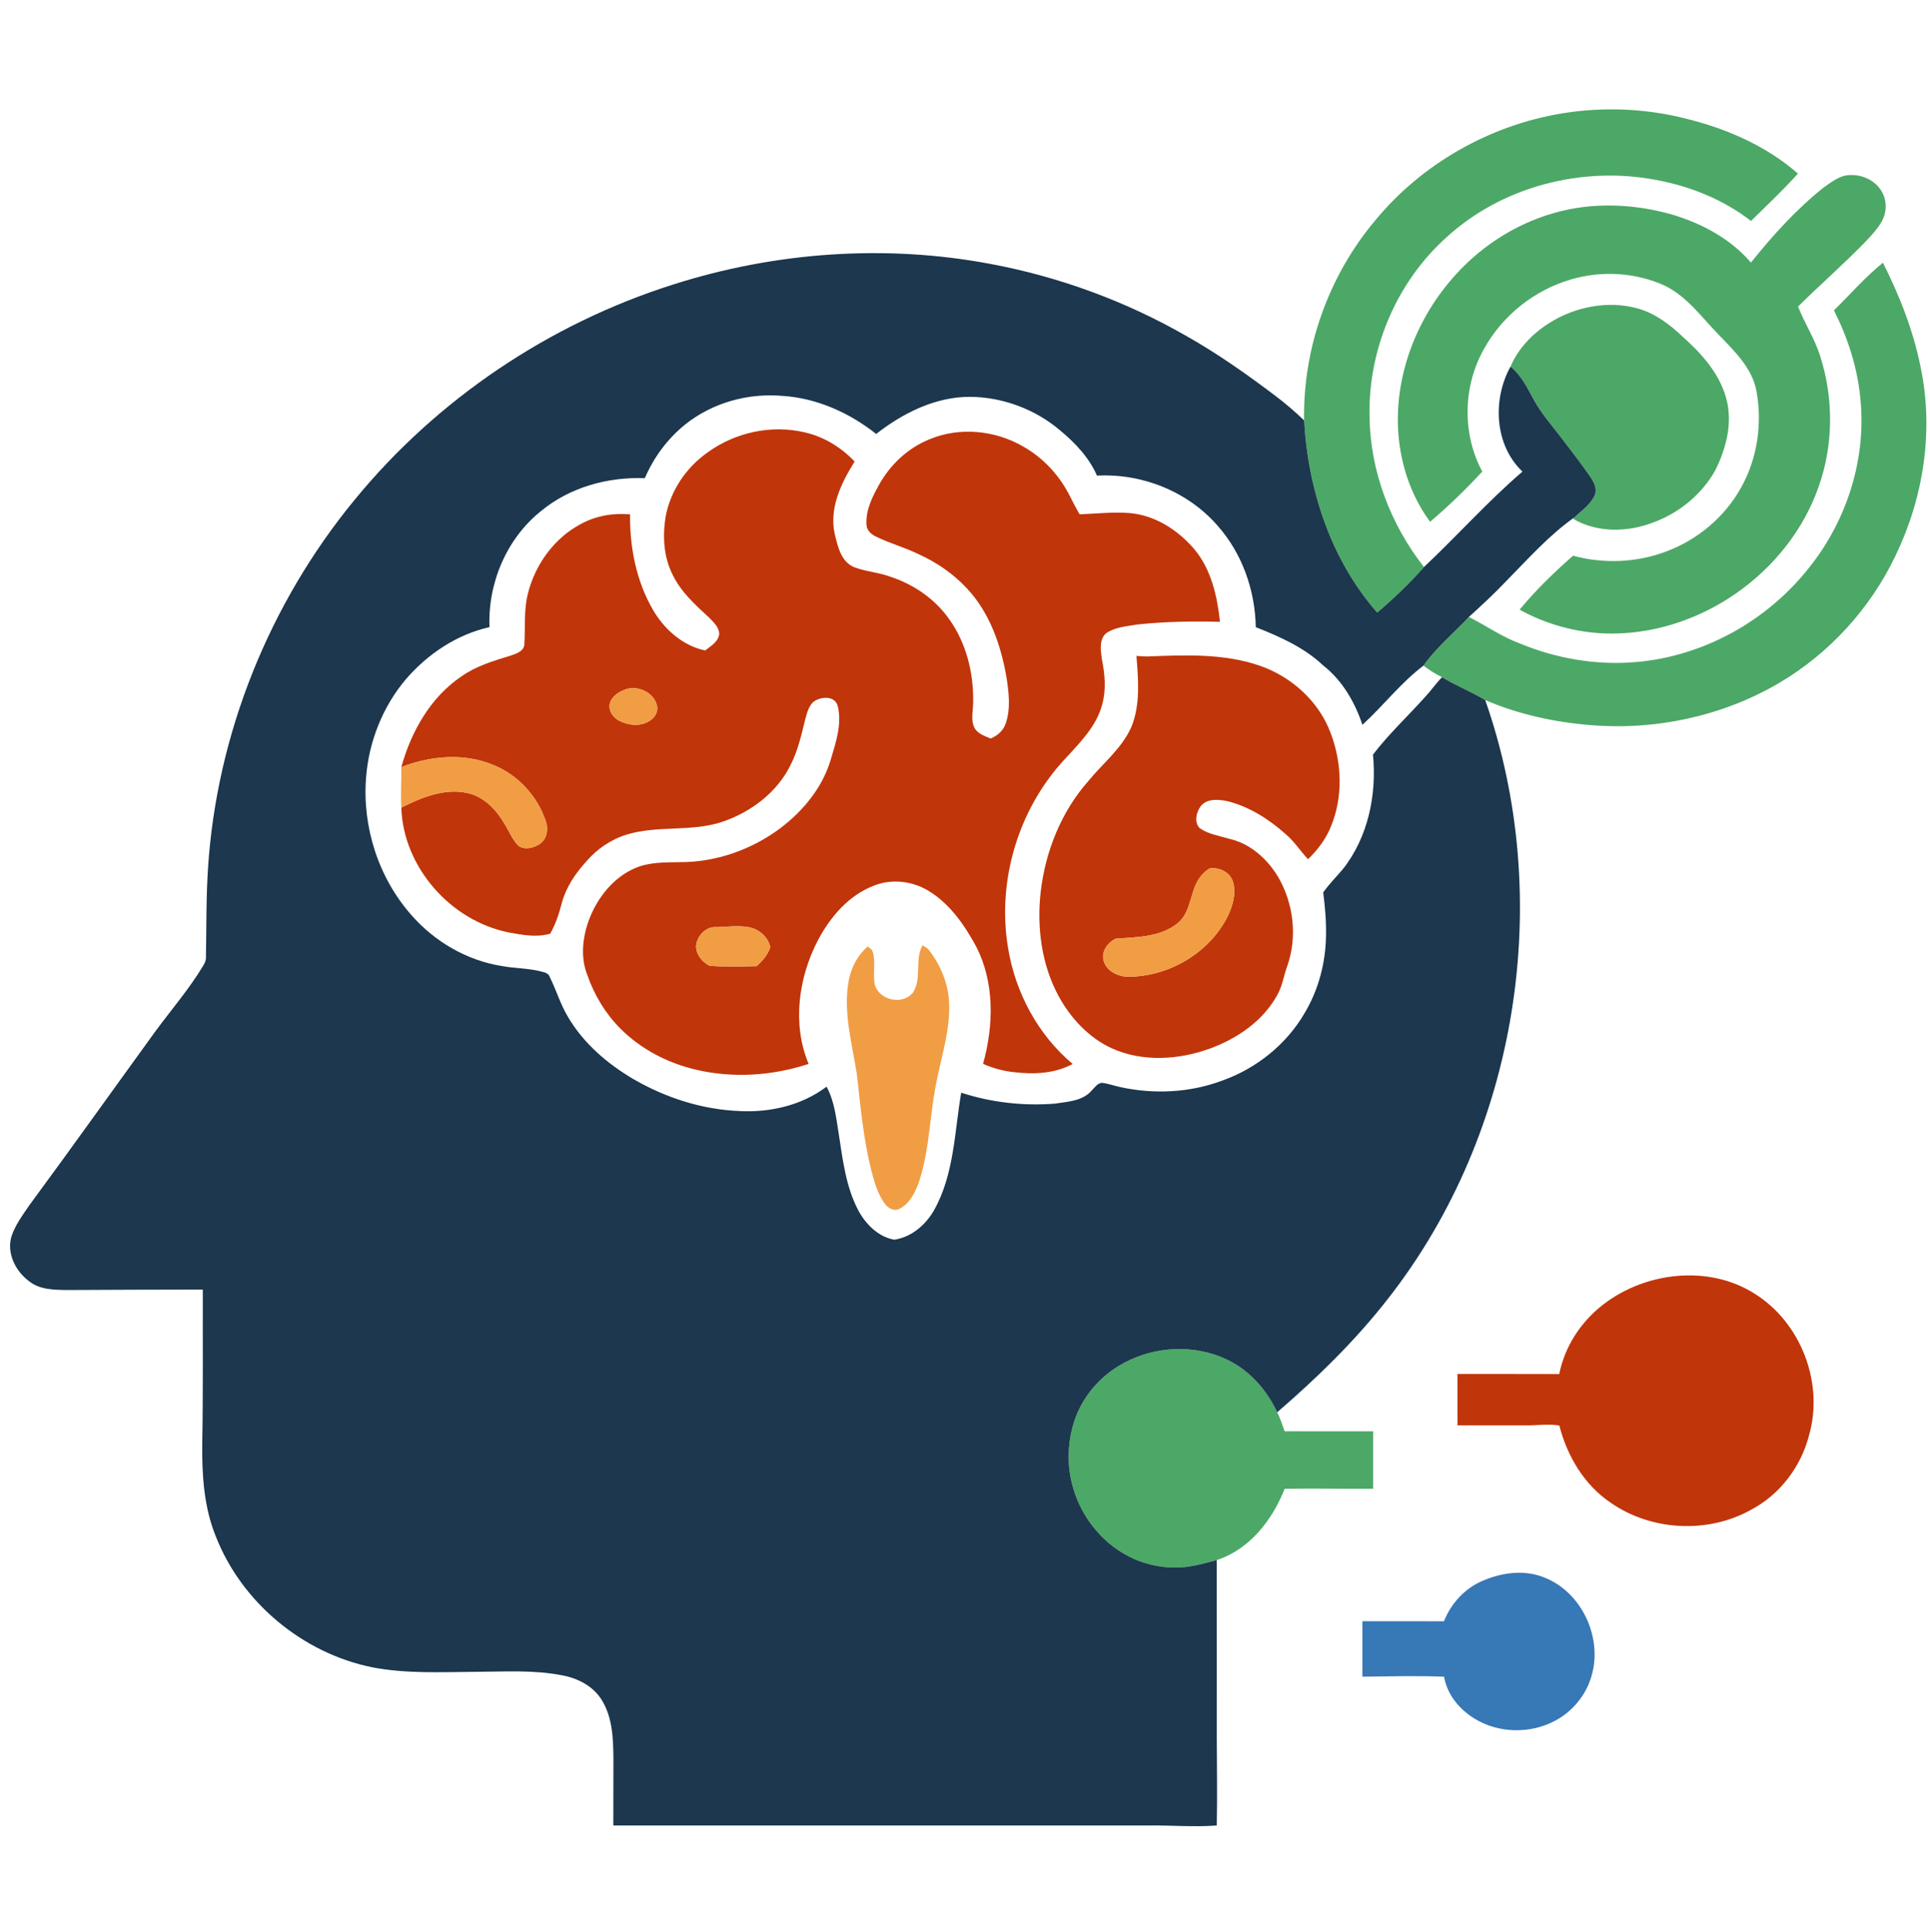<svg xmlns="http://www.w3.org/2000/svg" width="1023pt" height="1024pt" viewBox="0 0 1023 1024"><g id="#4ca866ff"><path fill="#4ca866" opacity="1.00" d=" M 827.97 60.08 C 849.37 56.57 871.46 57.39 892.52 62.59 C 914.44 67.85 935.90 77.03 953.00 91.98 C 945.16 100.79 936.50 108.81 928.13 117.10 C 913.32 105.62 895.45 98.51 877.09 95.22 C 838.30 87.99 796.03 98.90 766.78 125.70 C 740.16 149.50 725.08 185.33 725.93 220.96 C 726.32 249.75 737.07 277.91 754.77 300.49 C 747.18 309.19 738.77 317.13 729.99 324.62 C 705.45 296.65 693.31 259.53 691.25 222.77 C 690.53 184.49 704.24 146.20 728.85 116.90 C 753.59 86.81 789.57 66.40 827.97 60.08 Z"></path><path fill="#4ca866" opacity="1.00" d=" M 966.50 99.46 C 970.84 96.41 975.42 92.64 981.02 92.77 C 988.00 92.52 995.25 96.39 998.14 102.89 C 1000.29 107.45 999.88 112.96 997.44 117.33 C 995.18 121.31 992.02 124.67 988.90 127.98 C 977.37 139.89 964.83 150.79 953.06 162.46 C 956.50 171.21 961.70 179.18 964.61 188.16 C 971.88 210.40 971.93 235.02 964.24 257.16 C 948.22 304.15 899.63 337.66 849.98 335.66 C 834.42 334.95 819.10 330.62 805.47 323.08 C 814.03 312.73 823.72 303.34 833.79 294.49 C 849.97 298.87 867.48 298.20 883.17 292.24 C 899.92 286.02 914.47 273.77 923.05 258.04 C 931.59 242.67 934.17 224.24 930.98 207.02 C 928.63 194.94 919.43 186.17 911.28 177.66 C 902.20 168.45 894.46 157.32 882.58 151.46 C 867.14 144.36 849.15 143.27 832.88 148.03 C 813.50 153.61 796.48 167.06 786.71 184.71 C 775.42 204.44 774.87 229.84 785.68 249.89 C 777.00 259.31 767.78 268.22 758.02 276.51 C 745.49 259.53 739.93 237.93 741.06 216.98 C 742.68 186.57 757.48 157.42 780.03 137.15 C 796.67 122.18 817.84 112.16 840.13 109.60 C 855.84 107.84 871.87 109.49 887.03 113.92 C 902.53 118.65 917.44 126.70 928.08 139.15 C 939.60 124.78 952.07 110.98 966.50 99.46 Z"></path><path fill="#4ca866" opacity="1.00" d=" M 972.07 164.47 C 980.71 156.04 988.62 146.81 998.06 139.23 C 1006.97 156.93 1014.31 175.57 1018.13 195.06 C 1025.07 228.56 1019.49 263.99 1004.66 294.62 C 991.33 322.49 969.63 346.28 943.00 361.95 C 913.06 379.52 877.57 387.13 843.03 384.25 C 823.94 382.72 804.87 378.57 787.25 370.99 C 779.85 366.53 771.76 363.39 764.38 358.87 C 760.88 357.19 757.59 355.10 754.51 352.74 C 761.34 343.08 770.55 335.54 778.58 326.95 C 787.70 331.55 796.13 337.55 805.79 341.07 C 825.06 349.03 846.22 352.64 867.03 350.85 C 903.07 347.86 937.15 328.78 959.31 300.31 C 979.31 275.13 989.60 242.11 985.97 210.02 C 984.32 194.11 979.29 178.69 972.07 164.47 Z"></path><path fill="#4ca866" opacity="1.00" d=" M 828.35 167.28 C 840.81 161.57 855.33 159.73 868.60 163.62 C 877.53 166.22 885.11 171.99 891.77 178.30 C 901.76 187.22 911.31 197.70 914.94 210.92 C 918.58 223.85 915.01 237.58 909.16 249.28 C 902.10 261.91 890.20 271.69 876.69 276.72 C 863.00 282.08 846.77 282.54 833.80 274.92 L 834.82 273.94 C 838.53 270.30 843.22 267.27 845.31 262.32 C 846.77 258.77 844.63 255.21 842.70 252.33 C 837.81 245.27 832.53 238.49 827.32 231.67 C 822.25 225.03 816.62 218.74 812.71 211.30 C 809.37 205.20 806.19 198.73 800.65 194.28 C 805.81 182.05 816.50 172.82 828.35 167.28 Z"></path><path fill="#4ca866" opacity="1.00" d=" M 596.03 722.12 C 612.40 713.37 632.90 712.37 649.80 720.23 C 662.03 725.82 671.33 736.36 676.98 748.40 C 678.60 751.63 679.71 755.07 680.92 758.47 C 696.56 758.53 712.20 758.48 727.84 758.50 C 727.83 768.64 727.84 778.79 727.83 788.94 C 712.20 789.06 696.56 788.68 680.93 788.95 C 674.44 805.47 662.36 821.08 644.94 826.73 C 640.05 828.05 635.15 829.42 630.13 830.16 C 620.27 831.57 610.06 830.04 600.96 826.06 C 585.54 819.19 573.74 805.12 568.97 789.01 C 565.18 776.69 565.69 763.16 570.13 751.08 C 574.80 738.67 584.30 728.24 596.03 722.12 Z"></path></g><g id="#1c374eff"><path fill="#1c374e" opacity="1.00" d=" M 356.75 150.79 C 410.87 133.52 469.29 129.33 525.17 139.89 C 561.58 146.71 596.83 159.68 628.96 178.12 C 645.45 187.44 660.97 198.38 676.07 209.80 C 681.39 213.80 686.43 218.17 691.25 222.77 C 693.31 259.53 705.45 296.65 729.99 324.62 C 738.77 317.13 747.18 309.19 754.77 300.49 C 772.44 283.90 788.57 265.71 806.98 249.91 C 792.10 235.80 791.01 211.64 800.65 194.28 C 806.19 198.73 809.37 205.20 812.71 211.30 C 816.62 218.74 822.25 225.03 827.32 231.67 C 832.53 238.49 837.81 245.27 842.70 252.33 C 844.63 255.21 846.77 258.77 845.31 262.32 C 843.22 267.27 838.53 270.30 834.82 273.94 C 821.06 283.60 809.88 296.27 798.14 308.18 C 791.92 314.75 785.27 320.87 778.58 326.95 C 770.55 335.54 761.34 343.08 754.51 352.74 C 742.46 361.84 733.27 373.97 722.15 384.10 C 718.14 372.06 711.48 360.55 701.36 352.65 C 691.26 343.10 678.40 337.39 665.63 332.37 C 665.28 312.80 658.42 293.24 645.34 278.53 C 629.62 260.44 605.29 250.76 581.46 252.05 C 577.25 242.45 569.89 234.67 561.90 228.07 C 548.67 216.80 531.35 210.39 513.98 210.29 C 495.66 210.33 478.59 218.91 464.42 229.96 C 450.29 218.77 433.09 211.02 414.97 209.81 C 396.60 208.13 377.49 213.43 363.07 225.04 C 353.76 232.54 346.51 242.45 341.78 253.41 C 322.22 252.65 302.07 258.20 286.83 270.77 C 268.50 285.38 258.52 309.06 259.46 332.33 C 242.09 336.22 226.59 346.63 215.07 360.03 C 202.81 374.55 195.50 393.08 194.04 412.00 C 191.95 438.19 200.62 465.21 218.06 484.92 C 230.34 498.99 247.45 508.97 265.96 511.92 C 273.28 513.29 280.86 513.02 288.04 515.14 C 289.43 515.47 290.84 516.14 291.34 517.61 C 294.74 524.41 296.90 531.79 300.76 538.38 C 308.99 552.67 321.88 563.73 335.99 571.99 C 353.00 581.80 372.28 588.00 391.97 588.77 C 408.18 589.64 425.03 585.76 438.12 575.86 C 442.46 583.83 443.28 593.03 444.72 601.84 C 446.78 615.20 448.47 629.03 454.82 641.18 C 458.76 648.61 465.43 655.43 473.98 656.95 C 483.12 655.63 490.74 649.07 495.17 641.19 C 505.75 622.25 505.93 599.93 509.48 579.04 C 525.40 584.25 542.41 586.14 559.09 584.85 C 565.91 583.80 574.01 583.50 578.77 577.75 C 580.34 576.25 581.70 574.02 584.07 573.81 C 587.42 574.21 590.61 575.39 593.90 576.10 C 611.66 579.94 630.57 579.09 647.64 572.71 C 665.87 566.28 681.95 553.46 691.64 536.65 C 698.90 524.43 702.62 510.25 702.85 496.06 C 703.02 488.32 702.35 480.60 701.37 472.93 C 704.44 468.52 708.27 464.75 711.72 460.66 C 725.20 443.68 729.79 421.15 727.76 399.88 C 736.12 388.97 746.20 379.56 755.37 369.35 C 758.53 365.99 761.12 362.14 764.38 358.87 C 771.76 363.39 779.85 366.53 787.25 370.99 C 824.17 476.29 804.79 599.89 735.93 687.94 C 718.61 710.23 698.32 730.00 676.98 748.40 C 671.33 736.36 662.03 725.82 649.80 720.23 C 632.90 712.37 612.40 713.37 596.03 722.12 C 584.30 728.24 574.80 738.67 570.13 751.08 C 565.69 763.16 565.18 776.69 568.97 789.01 C 573.74 805.12 585.54 819.19 600.96 826.06 C 610.06 830.04 620.27 831.57 630.13 830.16 C 635.15 829.42 640.05 828.05 644.94 826.73 C 644.99 858.15 644.93 889.58 644.96 921.01 C 644.99 936.46 645.29 951.92 644.95 967.37 C 632.62 968.34 620.26 967.16 607.92 967.38 C 513.64 967.37 419.37 967.38 325.09 967.37 C 325.11 955.58 325.11 943.79 325.14 932.01 C 325.05 921.47 324.72 910.20 319.01 900.97 C 314.58 893.63 306.42 889.40 298.21 887.85 C 283.02 884.82 267.44 885.88 252.05 885.95 C 233.71 886.07 215.15 887.04 197.04 883.50 C 160.40 875.99 128.20 849.25 114.48 814.41 C 108.06 798.78 107.01 781.67 107.20 764.98 C 107.70 737.78 107.42 710.58 107.50 683.38 C 83.65 683.41 59.81 683.49 35.96 683.62 C 28.83 683.53 20.99 683.57 15.18 678.77 C 8.14 673.47 3.45 664.00 6.08 655.21 C 8.10 649.07 12.06 643.84 15.65 638.56 C 38.16 608.04 60.14 577.15 82.41 546.47 C 90.91 534.92 100.36 524.01 107.74 511.68 C 108.63 510.28 109.28 508.71 109.16 507.03 C 109.46 491.32 109.23 475.60 110.27 459.91 C 114.86 388.94 142.76 319.85 187.89 264.96 C 231.53 211.62 291.08 171.60 356.75 150.79 Z"></path></g><g id="#c1350aff"><path fill="#c1350a" opacity="1.00" d=" M 374.94 239.85 C 389.67 229.05 409.20 224.85 427.01 229.23 C 436.97 231.59 445.99 237.17 453.00 244.58 C 445.86 255.95 439.40 269.31 442.48 283.09 C 444.06 289.58 445.79 297.62 452.64 300.52 C 458.97 302.96 465.90 303.32 472.26 305.73 C 484.48 309.77 495.56 317.45 503.03 327.99 C 512.16 340.64 516.08 356.51 515.83 371.98 C 515.82 376.51 514.44 381.35 516.49 385.64 C 518.19 388.86 521.92 389.98 525.03 391.36 C 528.76 389.93 531.91 387.08 533.14 383.21 C 535.76 375.44 534.74 367.05 533.51 359.11 C 530.58 341.90 524.53 324.48 512.32 311.60 C 505.26 304.06 496.63 298.12 487.26 293.85 C 479.92 290.20 471.94 288.06 464.58 284.47 C 461.96 283.29 459.38 281.16 459.29 278.06 C 458.79 270.48 462.32 263.37 465.92 256.93 C 471.86 246.23 481.28 237.34 492.72 232.78 C 508.67 226.10 527.57 228.00 542.40 236.66 C 552.82 242.53 561.30 251.64 566.76 262.25 C 568.52 265.72 570.27 269.20 572.27 272.55 C 581.17 272.23 590.09 271.15 599.01 271.91 C 612.38 273.12 624.40 280.92 632.97 290.95 C 642.04 301.68 645.18 315.90 646.66 329.52 C 632.03 329.15 617.35 329.37 602.80 330.95 C 597.25 331.91 591.26 332.25 586.46 335.46 C 582.47 338.69 583.40 344.58 584.00 349.07 C 585.64 357.03 586.42 365.36 584.22 373.30 C 581.25 384.80 572.56 393.39 564.79 401.88 C 539.96 428.24 528.36 466.37 534.28 502.10 C 538.07 525.81 550.10 548.34 568.58 563.83 C 559.14 568.95 548.00 569.42 537.55 568.18 C 531.85 567.62 526.31 566.04 521.06 563.79 C 526.73 543.47 527.26 520.72 517.41 501.58 C 511.29 490.33 503.68 479.23 492.61 472.35 C 483.99 466.93 472.83 465.49 463.29 469.30 C 449.86 474.40 440.02 485.96 433.48 498.39 C 423.20 518.24 419.82 542.78 428.61 563.79 C 409.48 570.09 388.61 571.49 368.96 566.87 C 354.00 563.39 339.80 556.06 328.91 545.14 C 320.95 537.22 315.04 527.36 311.34 516.78 C 307.47 507.10 308.83 496.09 312.53 486.57 C 316.97 475.38 325.12 465.10 336.34 460.18 C 343.74 456.84 352.05 457.03 360.01 456.88 C 379.29 457.03 398.43 450.32 413.80 438.75 C 425.84 429.60 435.99 417.26 440.32 402.58 C 443.04 393.43 446.44 383.57 444.00 374.01 C 442.30 368.37 434.83 369.11 431.03 372.02 C 428.46 374.51 427.69 378.16 426.74 381.47 C 424.79 389.52 422.92 397.70 419.16 405.14 C 412.12 419.73 398.28 430.21 383.18 435.40 C 366.67 441.07 348.68 437.17 332.08 442.31 C 323.72 444.88 316.27 450.03 310.63 456.67 C 304.88 463.00 299.96 470.31 297.76 478.66 C 296.31 484.25 294.50 489.77 291.62 494.80 C 284.46 496.86 276.89 495.48 269.72 494.14 C 238.95 488.03 213.72 459.59 212.71 428.00 C 223.43 422.55 235.61 417.56 247.83 420.25 C 256.57 422.22 263.12 429.11 267.44 436.62 C 269.94 440.45 271.51 444.97 274.82 448.22 C 278.24 450.53 282.99 449.39 286.19 447.17 C 289.90 444.61 290.75 439.50 289.37 435.42 C 284.99 422.06 274.68 410.71 261.59 405.44 C 246.04 398.87 228.19 400.51 212.73 406.50 C 217.90 387.74 228.14 369.55 244.54 358.47 C 252.28 352.98 261.45 350.25 270.41 347.50 C 273.54 346.43 277.97 345.16 277.96 341.07 C 278.48 332.31 277.60 323.35 279.77 314.74 C 283.56 299.36 293.61 285.28 307.71 277.78 C 315.67 273.37 324.95 271.73 333.98 272.58 C 333.74 290.23 337.35 308.31 346.38 323.63 C 352.39 333.76 362.03 342.22 373.77 344.71 C 376.71 342.36 380.75 340.14 381.21 336.00 C 381.17 332.31 378.16 329.66 375.77 327.21 C 368.45 320.46 360.81 313.57 356.46 304.42 C 351.72 295.00 351.16 284.04 352.82 273.78 C 355.36 260.13 363.62 247.81 374.94 239.85 M 331.27 365.43 C 327.77 366.76 324.02 369.17 323.19 373.09 C 322.46 376.97 325.27 380.58 328.64 382.15 C 333.57 384.53 339.95 385.10 344.61 381.79 C 347.14 380.15 348.96 377.11 348.25 374.02 C 346.72 366.91 337.84 362.88 331.27 365.43 M 368.97 501.07 C 368.78 505.71 372.17 509.85 376.17 511.81 C 384.43 512.39 392.75 512.13 401.04 511.99 C 404.12 509.20 407.00 505.98 408.27 501.94 C 407.13 496.55 402.29 492.33 396.94 491.35 C 391.33 490.35 385.63 491.11 379.99 491.33 C 374.42 490.72 369.52 495.77 368.97 501.07 Z"></path><path fill="#c1350a" opacity="1.00" d=" M 607.97 347.89 C 627.99 347.10 648.73 346.16 667.94 352.84 C 684.64 358.69 699.10 371.71 705.31 388.44 C 711.34 404.30 711.98 422.58 705.32 438.34 C 702.67 444.82 698.35 450.48 693.33 455.31 C 689.31 451.08 686.17 446.06 681.72 442.24 C 672.79 434.24 662.31 427.50 650.60 424.56 C 645.88 423.60 639.64 423.00 636.37 427.33 C 634.03 430.54 632.85 435.84 635.97 438.92 C 640.59 442.10 646.32 442.91 651.59 444.51 C 662.65 446.97 671.67 455.12 677.42 464.62 C 685.62 478.61 687.74 496.23 682.43 511.62 C 680.41 516.95 679.74 522.78 676.76 527.74 C 669.25 541.18 655.76 550.32 641.58 555.57 C 624.94 561.67 605.78 562.94 589.34 555.55 C 577.10 549.94 567.50 539.56 561.11 527.86 C 552.01 511.05 549.48 491.28 551.64 472.45 C 554.15 451.06 562.53 430.12 576.87 413.90 C 584.65 404.36 594.88 396.44 599.83 384.89 C 604.54 373.05 603.33 359.99 602.38 347.58 C 604.23 347.72 606.10 347.87 607.97 347.89 M 641.22 460.19 C 639.74 460.99 638.48 462.14 637.34 463.37 C 630.39 470.63 632.21 482.71 624.20 489.27 C 615.03 496.70 602.51 496.55 591.35 497.45 C 587.17 499.48 583.63 504.20 584.96 509.04 C 586.45 514.63 592.62 517.54 598.02 517.60 C 620.07 517.51 641.97 504.43 651.35 484.29 C 653.72 478.81 655.42 472.43 653.29 466.60 C 651.44 461.92 646.01 459.51 641.22 460.19 Z"></path><path fill="#c1350a" opacity="1.00" d=" M 850.09 691.07 C 872.37 674.05 905.42 670.19 929.67 685.32 C 954.48 700.52 966.95 732.80 958.85 760.74 C 954.56 777.35 943.33 792.14 928.06 800.11 C 905.21 812.86 875.18 811.31 853.73 796.32 C 839.71 786.90 830.64 771.55 826.52 755.40 C 820.36 754.45 814.18 755.47 808.00 755.34 C 796.18 755.32 784.37 755.33 772.56 755.34 C 772.54 746.26 772.60 737.19 772.52 728.11 C 790.51 728.14 808.49 728.07 826.48 728.15 C 829.41 713.40 838.16 700.12 850.09 691.07 Z"></path></g><g id="#f19d44ff"><path fill="#f19d44" opacity="1.00" d=" M 331.27 365.43 C 337.84 362.88 346.72 366.91 348.25 374.02 C 348.96 377.11 347.14 380.15 344.61 381.79 C 339.95 385.10 333.57 384.53 328.64 382.15 C 325.27 380.58 322.46 376.97 323.19 373.09 C 324.02 369.17 327.77 366.76 331.27 365.43 Z"></path><path fill="#f19d44" opacity="1.00" d=" M 212.73 406.50 C 228.19 400.51 246.04 398.87 261.59 405.44 C 274.68 410.71 284.99 422.06 289.37 435.42 C 290.75 439.50 289.90 444.61 286.19 447.17 C 282.99 449.39 278.24 450.53 274.82 448.22 C 271.51 444.97 269.94 440.45 267.44 436.62 C 263.12 429.11 256.57 422.22 247.83 420.25 C 235.61 417.56 223.43 422.55 212.71 428.00 C 212.32 420.83 212.82 413.66 212.73 406.50 Z"></path><path fill="#f19d44" opacity="1.00" d=" M 641.22 460.19 C 646.01 459.51 651.44 461.92 653.29 466.60 C 655.42 472.43 653.72 478.81 651.35 484.29 C 641.97 504.43 620.07 517.51 598.02 517.60 C 592.62 517.54 586.45 514.63 584.96 509.04 C 583.63 504.20 587.17 499.48 591.35 497.45 C 602.51 496.55 615.03 496.70 624.20 489.27 C 632.21 482.71 630.39 470.63 637.34 463.37 C 638.48 462.14 639.74 460.99 641.22 460.19 Z"></path><path fill="#f19d44" opacity="1.00" d=" M 368.97 501.07 C 369.52 495.77 374.42 490.72 379.99 491.33 C 385.63 491.11 391.33 490.35 396.94 491.35 C 402.29 492.33 407.13 496.55 408.27 501.94 C 407.00 505.98 404.12 509.20 401.04 511.99 C 392.75 512.13 384.43 512.39 376.17 511.81 C 372.17 509.85 368.78 505.71 368.97 501.07 Z"></path><path fill="#f19d44" opacity="1.00" d=" M 449.60 521.19 C 450.65 513.70 454.22 506.60 459.89 501.56 C 460.93 502.34 462.23 503.02 462.58 504.41 C 464.40 510.21 462.35 516.40 463.82 522.25 C 466.53 530.27 478.65 532.70 483.94 525.93 C 488.78 518.45 484.71 508.60 488.98 500.93 C 490.15 501.70 491.55 502.31 492.41 503.50 C 498.51 511.39 502.59 521.00 503.05 531.04 C 503.77 544.66 499.59 557.83 496.86 571.03 C 492.76 589.27 493.02 608.35 487.15 626.21 C 485.12 631.78 482.26 637.84 476.69 640.61 C 473.92 642.08 470.80 640.28 469.11 638.01 C 465.33 633.00 463.61 626.82 462.00 620.85 C 457.69 604.03 456.14 586.68 454.22 569.47 C 451.76 553.52 447.09 537.44 449.60 521.19 Z"></path></g><g id="#3778b7ff"><path fill="#3778b7" opacity="1.00" d=" M 785.09 838.05 C 795.53 833.36 807.94 831.53 818.77 836.04 C 838.44 843.85 849.51 867.74 843.66 887.92 C 840.82 898.12 833.59 906.98 824.22 911.90 C 811.04 918.93 794.11 918.59 781.41 910.64 C 773.45 905.77 767.04 897.89 765.43 888.53 C 751.00 887.93 736.56 888.38 722.13 888.52 C 722.13 878.72 722.12 868.93 722.13 859.13 C 736.55 859.14 750.97 859.08 765.38 859.16 C 769.01 849.97 776.03 842.14 785.09 838.05 Z"></path></g></svg>